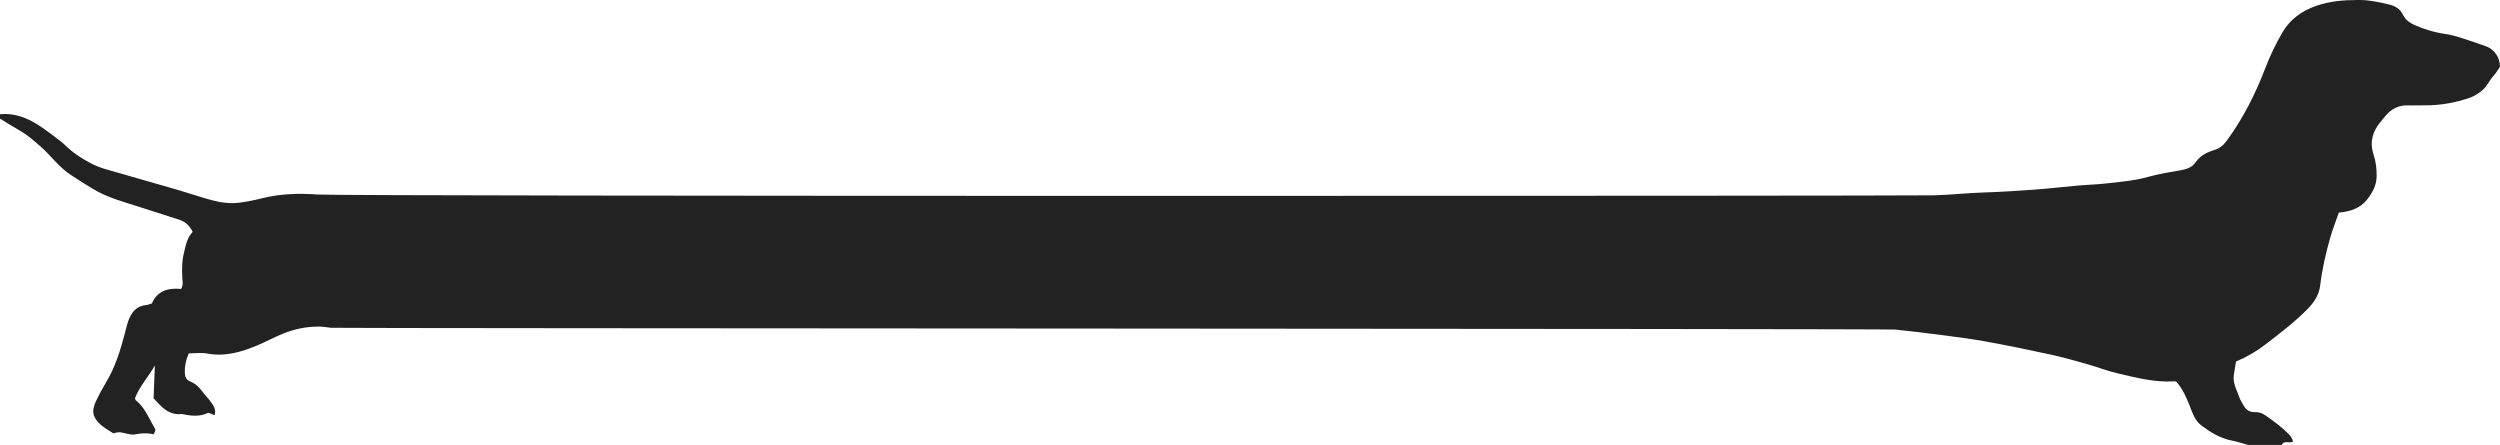 <?xml version="1.0" encoding="UTF-8"?> <svg xmlns="http://www.w3.org/2000/svg" width="118" height="21" viewBox="0 0 118 21" fill="none"><path d="M117.999 3.15C117.999 2.726 117.747 2.336 117.349 2.189C117.336 2.184 117.322 2.179 117.31 2.175C116.96 2.049 116.608 1.927 116.252 1.816C115.993 1.735 115.73 1.648 115.46 1.61C114.935 1.537 114.44 1.392 113.963 1.179C113.716 1.068 113.522 0.914 113.409 0.681C113.28 0.417 113.054 0.28 112.755 0.21C112.304 0.106 111.854 0 111.391 0C111.35 0 111.309 0 111.268 0C110.607 0 109.938 0.059 109.315 0.279C108.635 0.52 108.089 0.917 107.738 1.517C107.421 2.059 107.151 2.621 106.928 3.202C106.464 4.412 105.889 5.57 105.105 6.638C104.947 6.853 104.782 7.001 104.515 7.08C104.162 7.185 103.839 7.358 103.637 7.654C103.455 7.923 103.18 7.992 102.877 8.046C102.385 8.135 101.887 8.209 101.409 8.344C100.718 8.538 100.007 8.593 99.299 8.67C98.913 8.712 98.522 8.719 98.135 8.753C97.449 8.814 96.765 8.895 96.079 8.946C95.265 9.006 94.451 9.06 93.635 9.085C92.844 9.109 92.056 9.199 91.268 9.219C90.023 9.251 16.233 9.272 14.986 9.181C14.109 9.117 13.227 9.141 12.364 9.359C12.014 9.447 11.657 9.521 11.297 9.567C10.857 9.622 10.417 9.562 9.994 9.448C9.44 9.299 8.898 9.111 8.347 8.95C7.22 8.622 6.092 8.299 4.963 7.978C4.487 7.843 4.071 7.607 3.672 7.341C3.53 7.246 3.396 7.14 3.266 7.031C3.129 6.915 3.009 6.78 2.866 6.672C2.507 6.4 2.154 6.118 1.77 5.878C1.242 5.546 0.663 5.327 0 5.391V5.601C0.326 5.798 0.649 6 0.979 6.191C1.334 6.397 1.629 6.667 1.931 6.931C2.431 7.368 2.803 7.921 3.383 8.284C3.789 8.537 4.181 8.81 4.602 9.037C5.19 9.355 5.846 9.532 6.486 9.737C7.139 9.947 7.791 10.16 8.445 10.365C8.752 10.462 8.952 10.651 9.093 10.945C8.817 11.235 8.763 11.608 8.674 11.969C8.636 12.126 8.612 12.289 8.603 12.45C8.591 12.668 8.591 12.887 8.604 13.104C8.615 13.276 8.665 13.447 8.547 13.638C7.918 13.574 7.408 13.749 7.172 14.319C7.068 14.351 6.998 14.388 6.925 14.394C6.453 14.431 6.222 14.721 6.078 15.09C6.001 15.286 5.954 15.492 5.902 15.695C5.689 16.523 5.439 17.337 4.984 18.086C4.818 18.359 4.668 18.641 4.532 18.928C4.302 19.411 4.373 19.729 4.795 20.083C4.97 20.229 5.179 20.34 5.349 20.453C5.637 20.381 5.635 20.389 5.896 20.449C6.053 20.485 6.228 20.535 6.376 20.503C6.675 20.439 6.965 20.43 7.251 20.501C7.346 20.31 7.356 20.305 7.295 20.2C7.031 19.742 6.843 19.239 6.402 18.883C6.386 18.87 6.387 18.839 6.373 18.792C6.579 18.244 7.005 17.789 7.31 17.249C7.289 17.789 7.268 18.306 7.249 18.802C7.324 18.88 7.375 18.93 7.423 18.983C7.723 19.311 8.046 19.598 8.567 19.54C8.603 19.536 8.642 19.549 8.678 19.558C9.079 19.644 9.474 19.663 9.84 19.479C9.939 19.521 10.023 19.557 10.123 19.6C10.224 19.313 10.058 19.124 9.924 18.933C9.822 18.788 9.681 18.665 9.58 18.519C9.426 18.297 9.24 18.113 8.979 18.005C8.806 17.934 8.736 17.806 8.727 17.647C8.706 17.307 8.776 16.983 8.911 16.678C9.218 16.678 9.504 16.636 9.771 16.686C10.622 16.846 11.39 16.618 12.142 16.303C12.554 16.131 12.945 15.916 13.359 15.748C13.893 15.531 14.457 15.414 15.043 15.414C15.242 15.414 15.441 15.458 15.64 15.472C16.066 15.502 89.037 15.511 89.462 15.556C90.234 15.637 91.005 15.73 91.774 15.831C92.444 15.919 93.116 16.004 93.779 16.127C94.8 16.315 95.817 16.523 96.83 16.745C97.392 16.867 97.945 17.026 98.498 17.182C98.978 17.318 99.444 17.503 99.93 17.616C100.819 17.821 101.705 18.063 102.639 17.998C102.662 17.997 102.687 18.009 102.721 18.017C103.028 18.357 103.2 18.768 103.364 19.182C103.494 19.51 103.606 19.859 103.907 20.084C104.337 20.405 104.796 20.691 105.357 20.799C105.611 20.847 105.856 20.932 106.105 21H107.696C107.76 20.867 107.877 20.859 108.013 20.876C108.077 20.884 108.145 20.867 108.229 20.859C108.2 20.686 108.115 20.577 108.011 20.474C107.684 20.148 107.313 19.87 106.928 19.606C106.78 19.504 106.623 19.445 106.439 19.453C106.18 19.464 106.012 19.343 105.899 19.14C105.83 19.016 105.747 18.895 105.701 18.763C105.581 18.423 105.386 18.096 105.434 17.721C105.462 17.503 105.504 17.288 105.541 17.065C106.059 16.848 106.522 16.573 106.95 16.242C107.627 15.72 108.308 15.202 108.905 14.599C109.216 14.285 109.46 13.918 109.51 13.493C109.602 12.717 109.775 11.959 109.99 11.207C110.105 10.807 110.261 10.416 110.393 10.035C110.944 9.983 111.4 9.832 111.724 9.422C111.982 9.095 112.168 8.751 112.177 8.336C112.184 7.984 112.146 7.637 112.034 7.303C111.842 6.732 111.969 6.226 112.355 5.762C112.439 5.66 112.519 5.555 112.605 5.456C112.881 5.138 113.224 4.953 113.681 4.973C113.933 4.984 114.186 4.97 114.438 4.972C115.176 4.976 115.888 4.854 116.576 4.613C116.789 4.538 116.971 4.418 117.146 4.278C117.391 4.081 117.491 3.798 117.695 3.579C117.815 3.451 117.899 3.294 117.999 3.15C117.999 3.15 117.999 3.15 117.999 3.15Z" fill="#222222"></path></svg> 